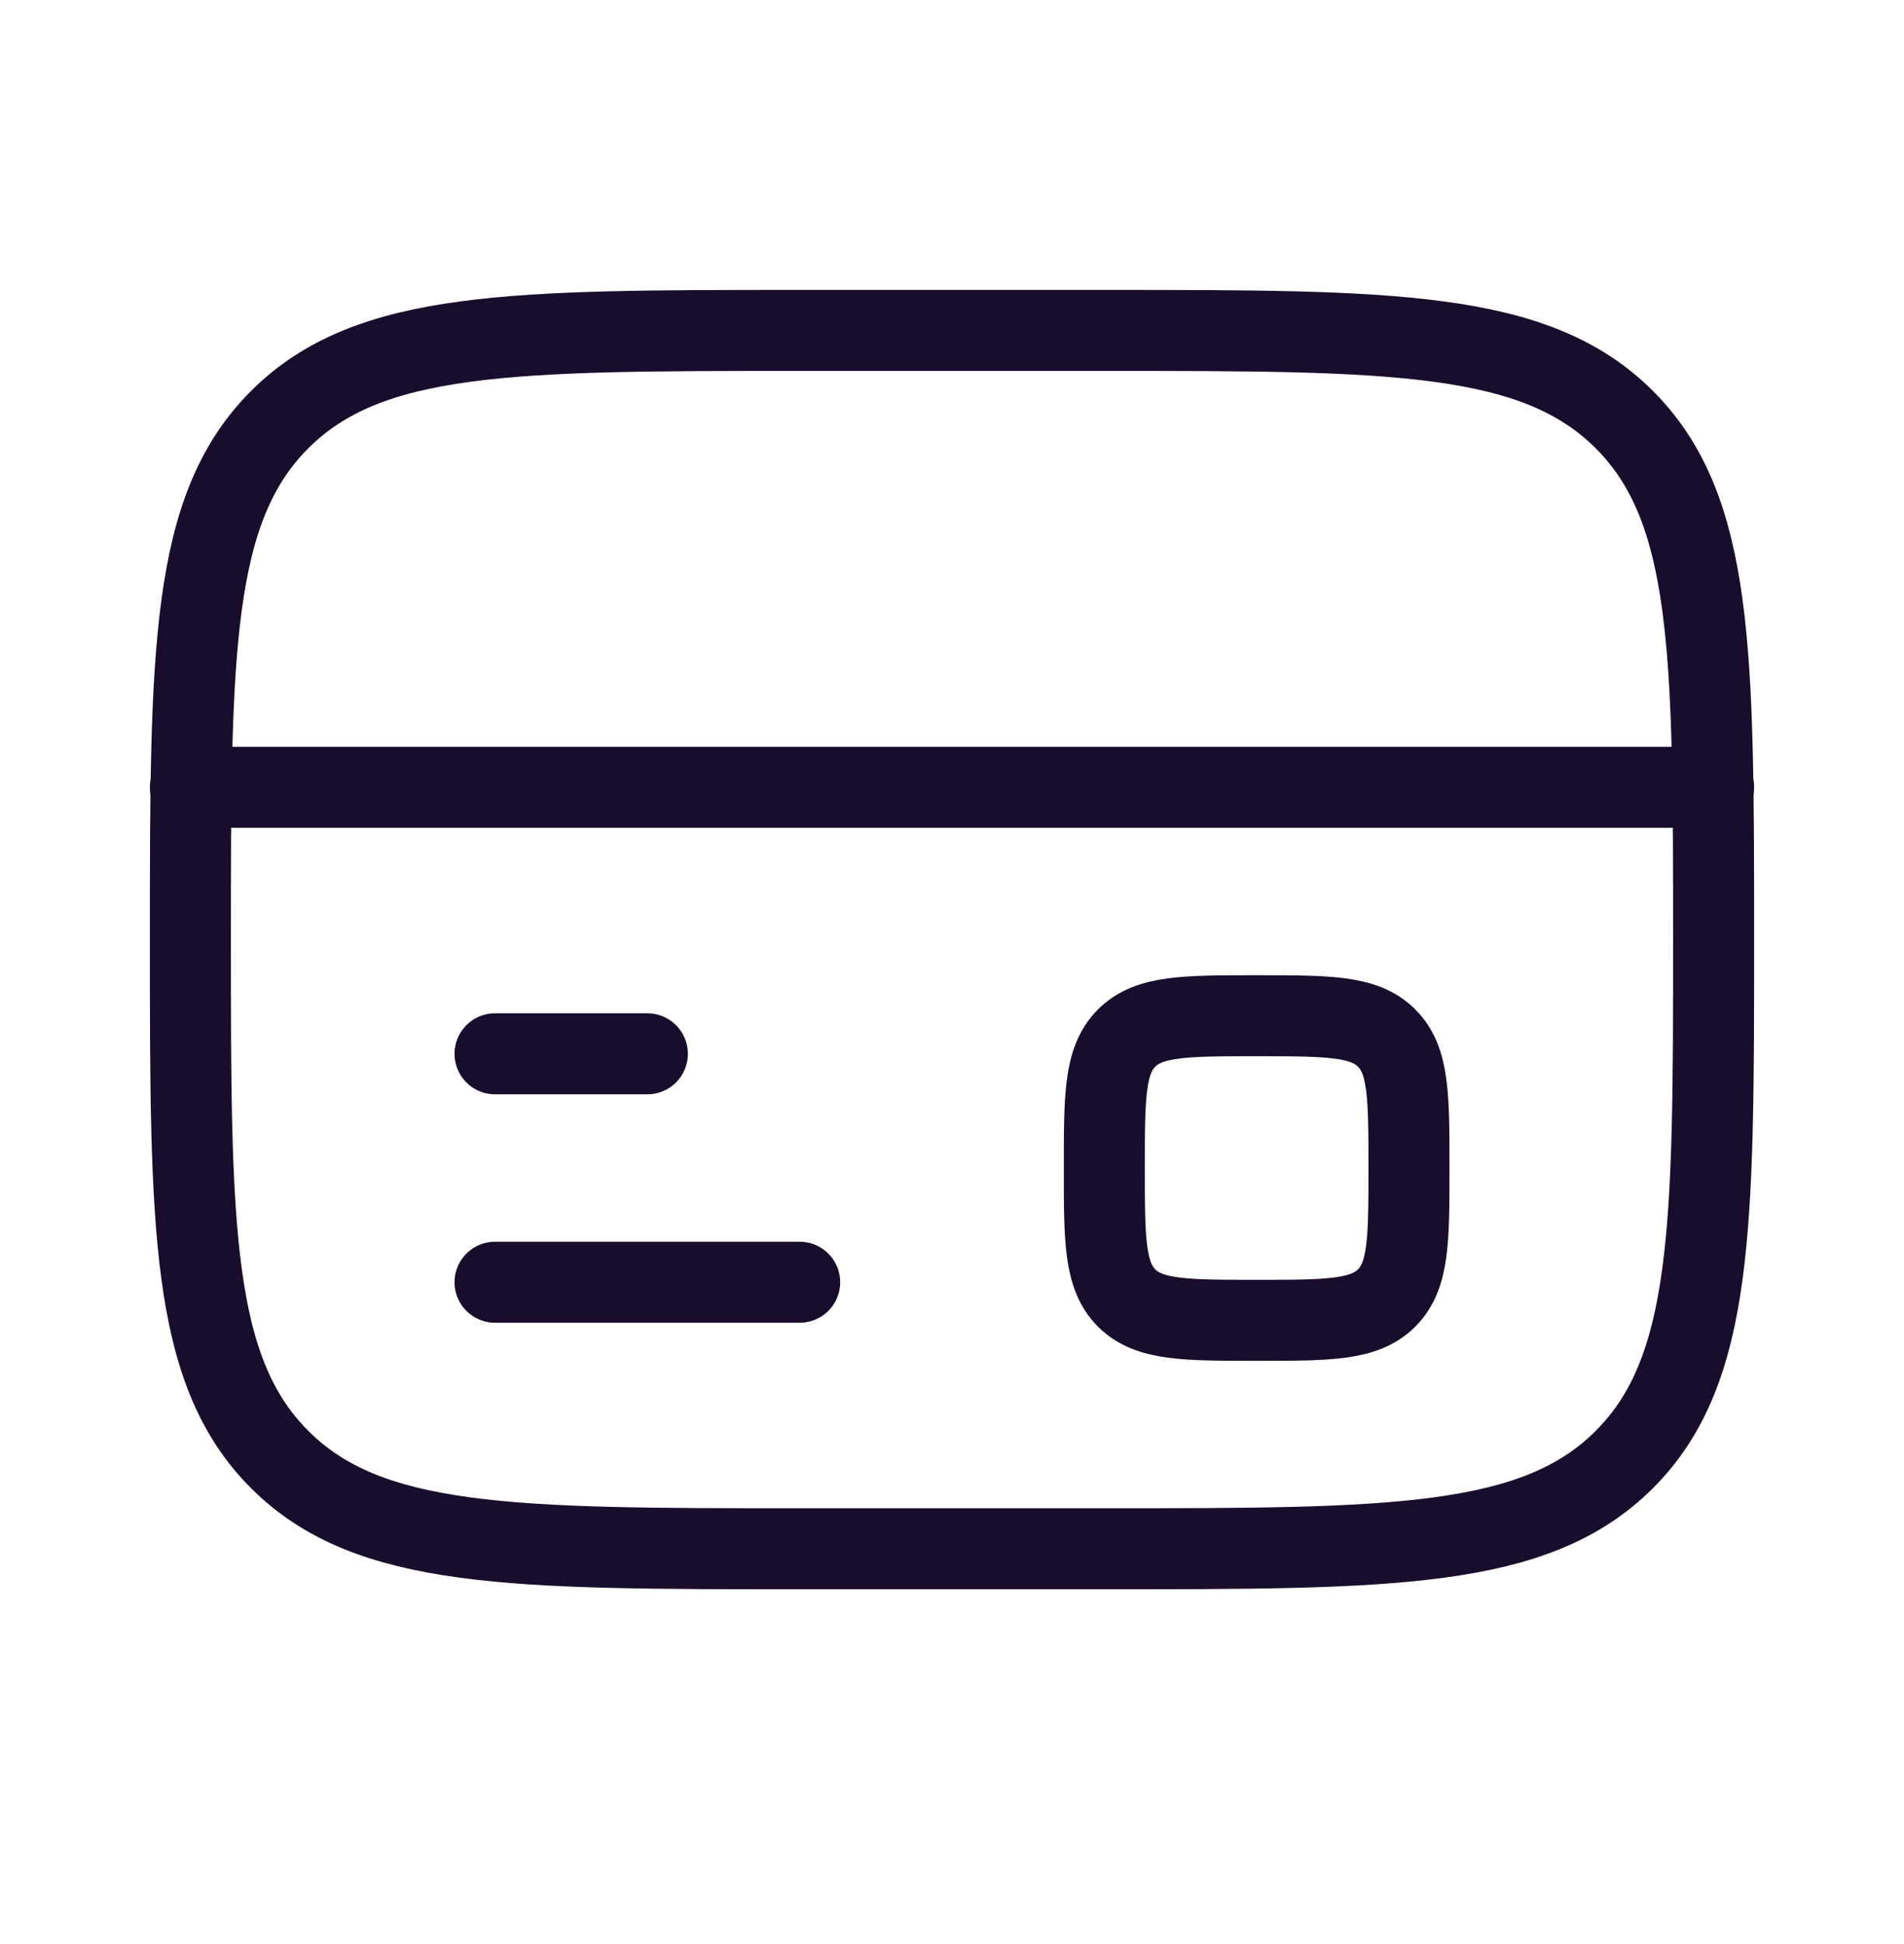 <svg xmlns="http://www.w3.org/2000/svg" width="47" height="48" viewBox="0 0 47 48" fill="none">
                                    <path d="M4.7 23.198C4.7 16.108 4.7 12.563 6.903 10.361C9.105 8.158 12.65 8.158 19.74 8.158H27.26C34.349 8.158 37.895 8.158 40.097 10.361C42.3 12.563 42.3 16.108 42.3 23.198C42.3 30.287 42.3 33.833 40.097 36.034C37.895 38.238 34.349 38.238 27.26 38.238H19.74C12.65 38.238 9.105 38.238 6.903 36.034C4.7 33.833 4.7 30.287 4.7 23.198Z" stroke="#190D2D" stroke-width="2"/>
                                    <path d="M19.74 31.658H12.22M15.98 26.018H12.22M4.7 19.438H42.3" stroke="#190D2D" stroke-width="2" stroke-linecap="round"/>
                                    <path d="M27.26 28.838C27.26 27.065 27.26 26.179 27.811 25.629C28.362 25.078 29.247 25.078 31.02 25.078C32.793 25.078 33.678 25.078 34.229 25.629C34.78 26.179 34.78 27.065 34.78 28.838C34.78 30.611 34.78 31.496 34.229 32.047C33.678 32.598 32.793 32.598 31.02 32.598C29.247 32.598 28.362 32.598 27.811 32.047C27.26 31.496 27.26 30.611 27.26 28.838Z" stroke="#190D2D" stroke-width="2"/>
                                </svg>